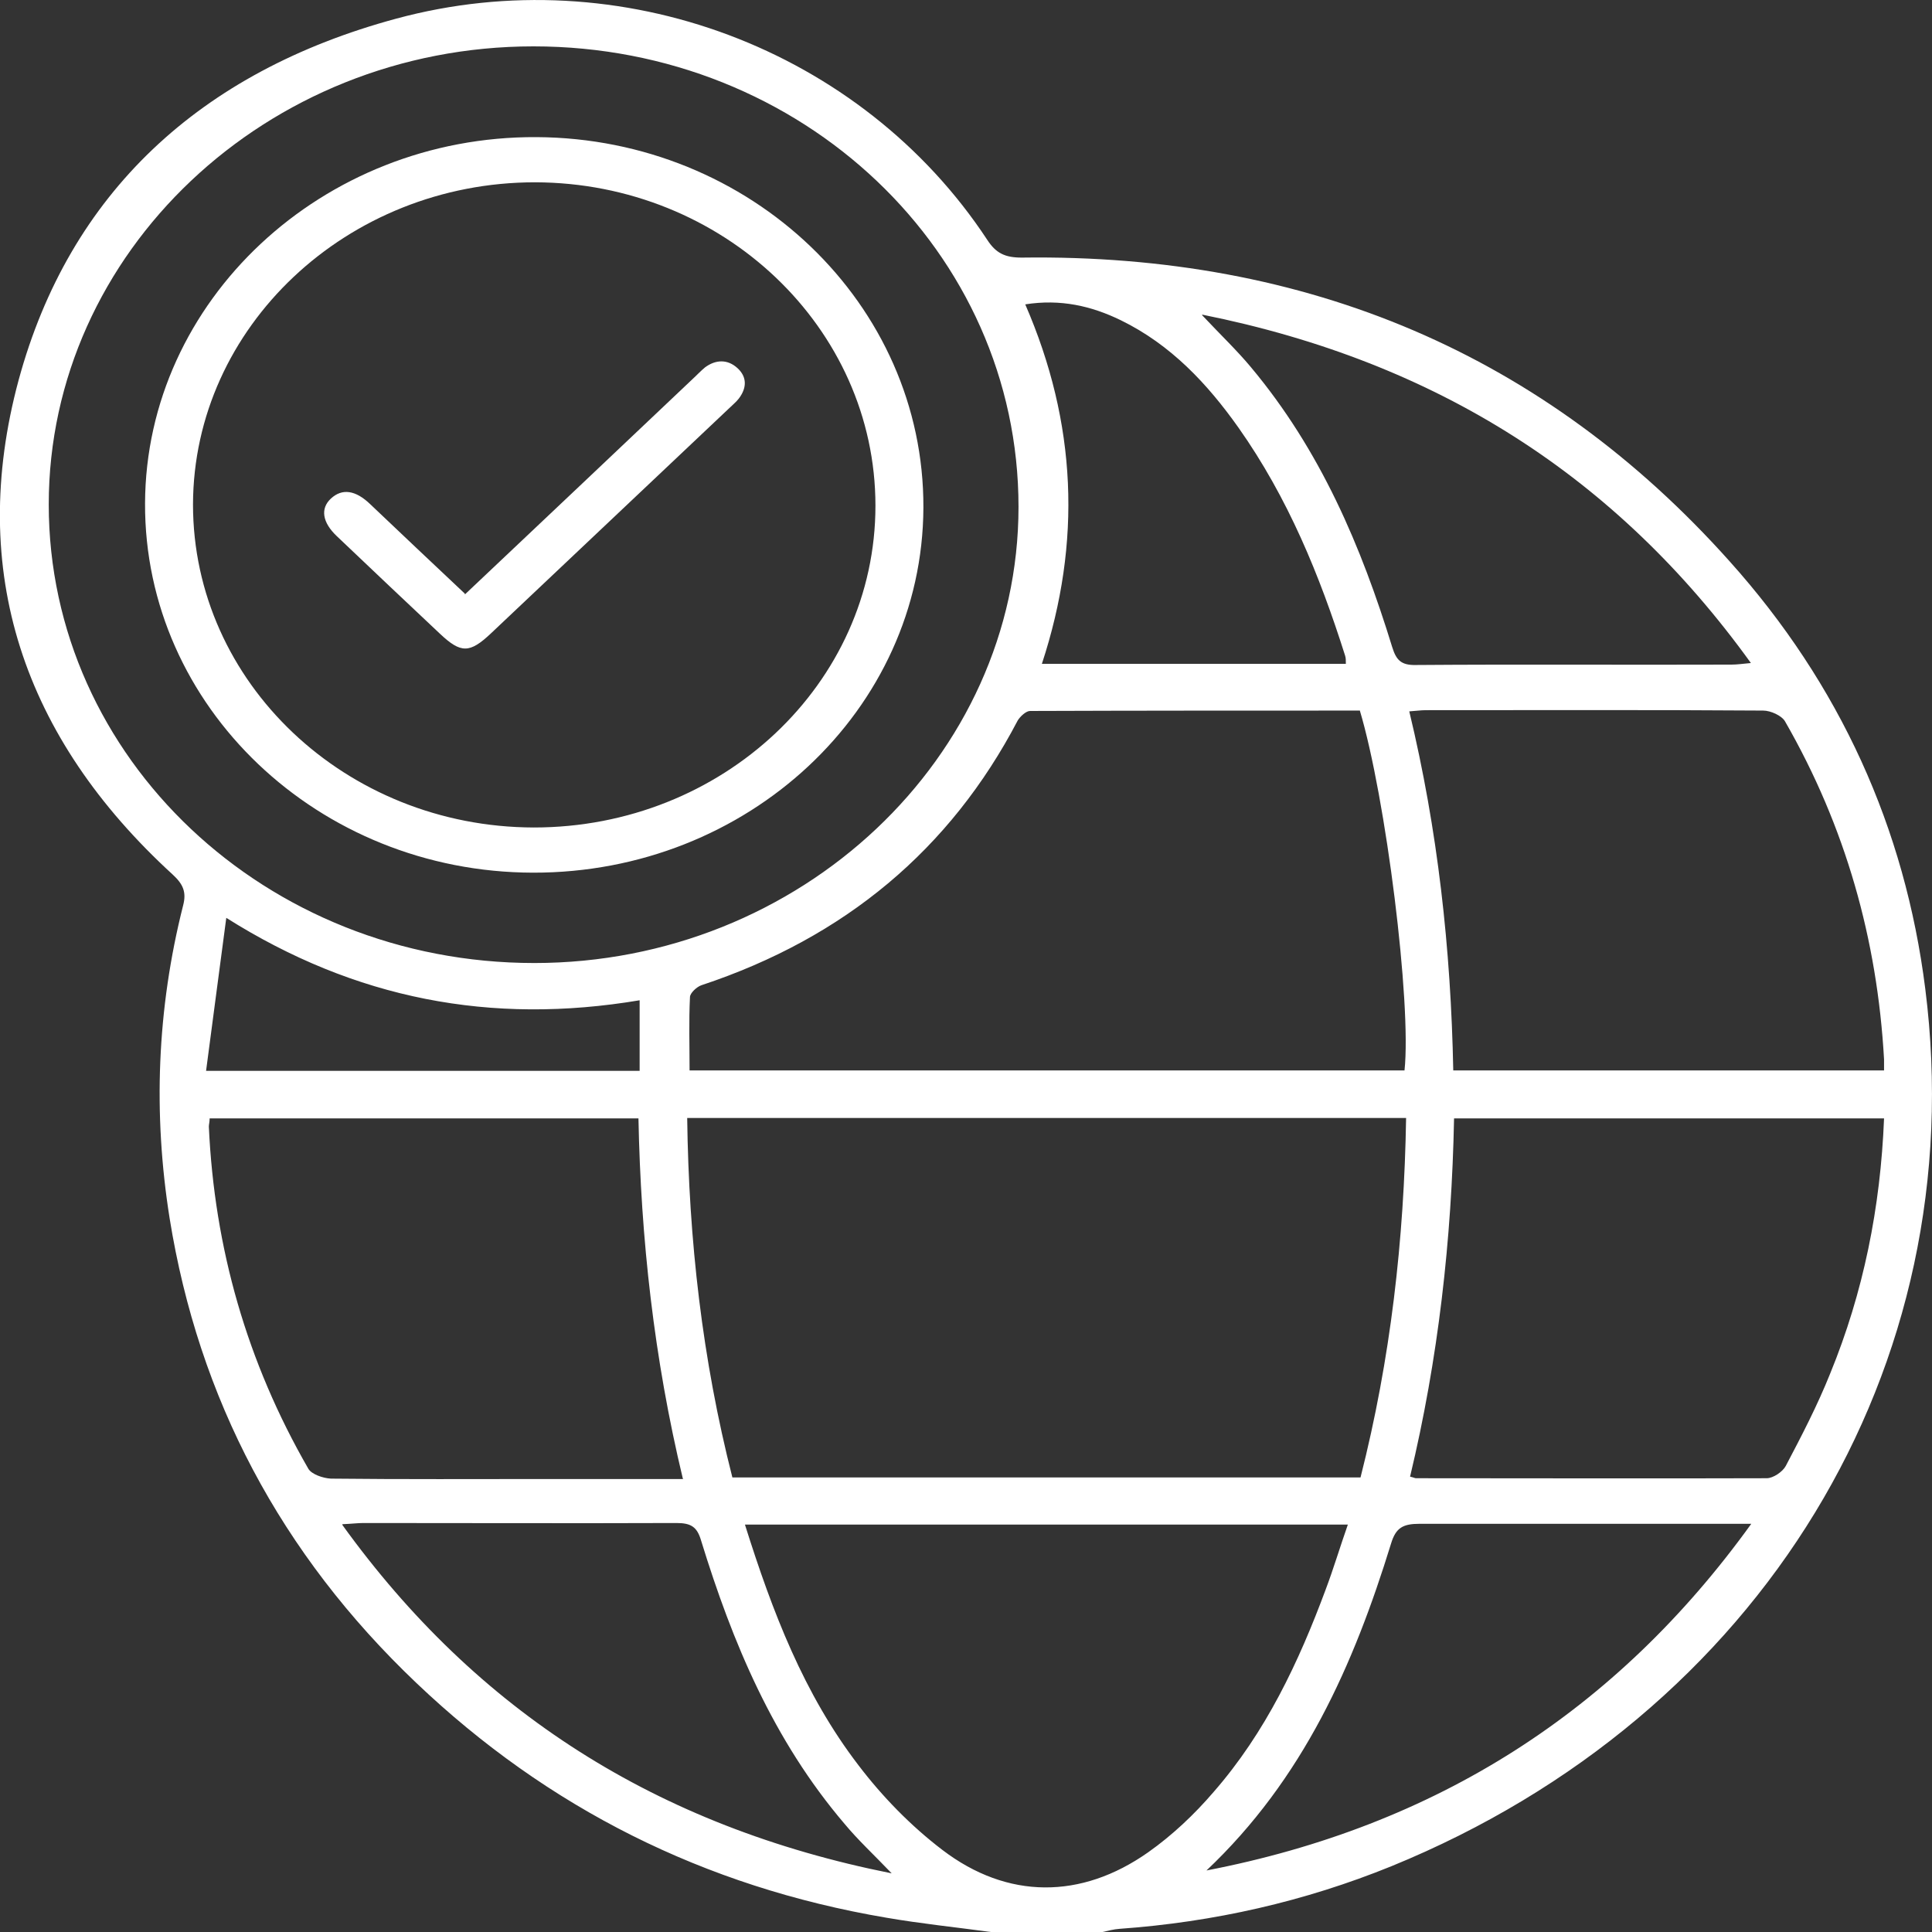<?xml version="1.0" encoding="UTF-8"?>
<svg id="Layer_2" data-name="Layer 2" xmlns="http://www.w3.org/2000/svg" viewBox="0 0 48.75 48.75">
  <rect x="0" y="0" width="48.75" height="48.75" fill="#333333" stroke="none"/>
  <defs>
    <style>
      .cls-1 {
        fill: #fff;
      }
    </style>
  </defs>
  <g id="Layer_1-2" data-name="Layer 1">
    <g>
      <path class="cls-1" d="m25,48.75c-.88-.12-1.76-.21-2.63-.36-4.61-.78-8.56-2.78-11.86-5.92-3.43-3.26-5.5-7.19-6.23-11.73-.42-2.64-.32-5.28.34-7.89.09-.34,0-.54-.26-.78C.58,18.61-.83,14.41.47,9.59,1.75,4.88,5.04,1.81,10,.47c5.65-1.53,11.74.77,14.91,5.58.22.34.45.45.87.45,7.22-.1,13.2,2.45,17.86,7.66,2.79,3.11,4.43,6.74,4.94,10.79,1.21,9.54-4.14,18.33-13.47,22.14-2.19.89-4.48,1.41-6.86,1.58-.15.01-.29.05-.43.08h-2.82Zm-6.52-11.47h15.85c.76-2.99,1.1-6,1.15-9.07h-18.14c.04,3.08.38,6.09,1.14,9.07Zm-5-12.98c6.72,0,12.22-5.19,12.22-11.51,0-6.44-5.46-11.62-12.24-11.62-6.74,0-12.23,5.2-12.23,11.56,0,6.4,5.48,11.57,12.25,11.57Zm20.83-6.37c-2.78,0-5.55,0-8.32.01-.1,0-.25.14-.31.24-1.7,3.25-4.36,5.48-7.98,6.68-.12.04-.29.2-.29.3-.03.61-.01,1.22-.01,1.85h18.04c.18-1.69-.47-6.89-1.13-9.09Zm-15.51,20.55c.69,2.19,1.48,4.26,2.86,6.06.6.79,1.32,1.53,2.12,2.14,1.64,1.25,3.5,1.25,5.19.06.61-.43,1.17-.96,1.65-1.52,1.32-1.51,2.15-3.28,2.83-5.11.2-.53.36-1.07.56-1.64h-15.21Zm17.89-11.47h10.85c0-.12,0-.2,0-.28-.17-3.02-.97-5.87-2.5-8.53-.08-.14-.36-.27-.55-.27-2.83-.02-5.67-.01-8.51-.01-.13,0-.26.02-.42.03.72,2.99,1.05,5.99,1.11,9.06Zm-19.46,10.3c-.73-3.04-1.06-6.06-1.12-9.09H5.29c0,.09-.02.15-.02.21.14,3.06.96,5.94,2.51,8.63.08.14.37.24.57.25,1.81.02,3.63.01,5.44.01,1.12,0,2.25,0,3.45,0Zm30.32-9.09h-10.86c-.06,3.07-.4,6.08-1.11,9.04.09.02.12.04.15.04,2.95,0,5.9.01,8.85,0,.16,0,.4-.16.48-.31.4-.76.8-1.53,1.12-2.33.84-2.05,1.27-4.19,1.36-6.44ZM30.33,7.95c.48.51.88.89,1.23,1.31,1.76,2.1,2.79,4.53,3.57,7.07.1.32.22.46.6.45,2.65-.02,5.3,0,7.96-.01.14,0,.28-.02.49-.04-3.38-4.69-7.91-7.6-13.84-8.79Zm.1,39.25c5.82-1.12,10.36-4.03,13.76-8.75h-.62c-2.58,0-5.17,0-7.75,0-.42,0-.6.1-.72.5-.94,3.05-2.21,5.94-4.67,8.26Zm-21.79-8.72c3.39,4.7,7.93,7.61,13.86,8.79-.46-.48-.85-.84-1.19-1.25-1.8-2.11-2.83-4.58-3.62-7.15-.1-.34-.25-.44-.62-.44-2.63.01-5.27,0-7.9,0-.14,0-.29.02-.53.03Zm25.32-21.73c0-.09,0-.15-.02-.21-.64-2.02-1.44-3.98-2.69-5.75-.78-1.1-1.7-2.09-2.97-2.71-.74-.36-1.52-.54-2.41-.4,1.3,2.99,1.43,6,.42,9.07h7.67Zm-17.82,10.27c0-.31,0-.59,0-.87,0-.3,0-.59,0-.91-3.75.63-7.18-.03-10.43-2.08-.18,1.34-.34,2.59-.51,3.86h10.94Z"/>
      <path class="cls-1" d="m13.45,22.02c-5.42-.01-9.81-4.19-9.79-9.32.02-5.11,4.47-9.27,9.88-9.24,5.41.03,9.78,4.22,9.76,9.35-.02,5.1-4.43,9.22-9.85,9.21Zm.02-1.14c4.76,0,8.62-3.63,8.62-8.12,0-4.49-3.85-8.15-8.59-8.16-4.74,0-8.62,3.65-8.63,8.13,0,4.49,3.85,8.14,8.6,8.15Z"/>
      <path class="cls-1" d="m11.73,15c1.95-1.84,3.85-3.64,5.74-5.43.11-.1.21-.21.32-.3.27-.2.57-.21.82.02.25.23.23.51.03.77-.07.09-.16.16-.24.24-2,1.89-4.01,3.79-6.01,5.68-.54.51-.76.51-1.29.01-.87-.82-1.73-1.63-2.6-2.46-.37-.35-.42-.7-.15-.95.28-.26.62-.22,1,.15.78.74,1.56,1.48,2.38,2.25Z"/>
    </g>
  </g>
</svg>